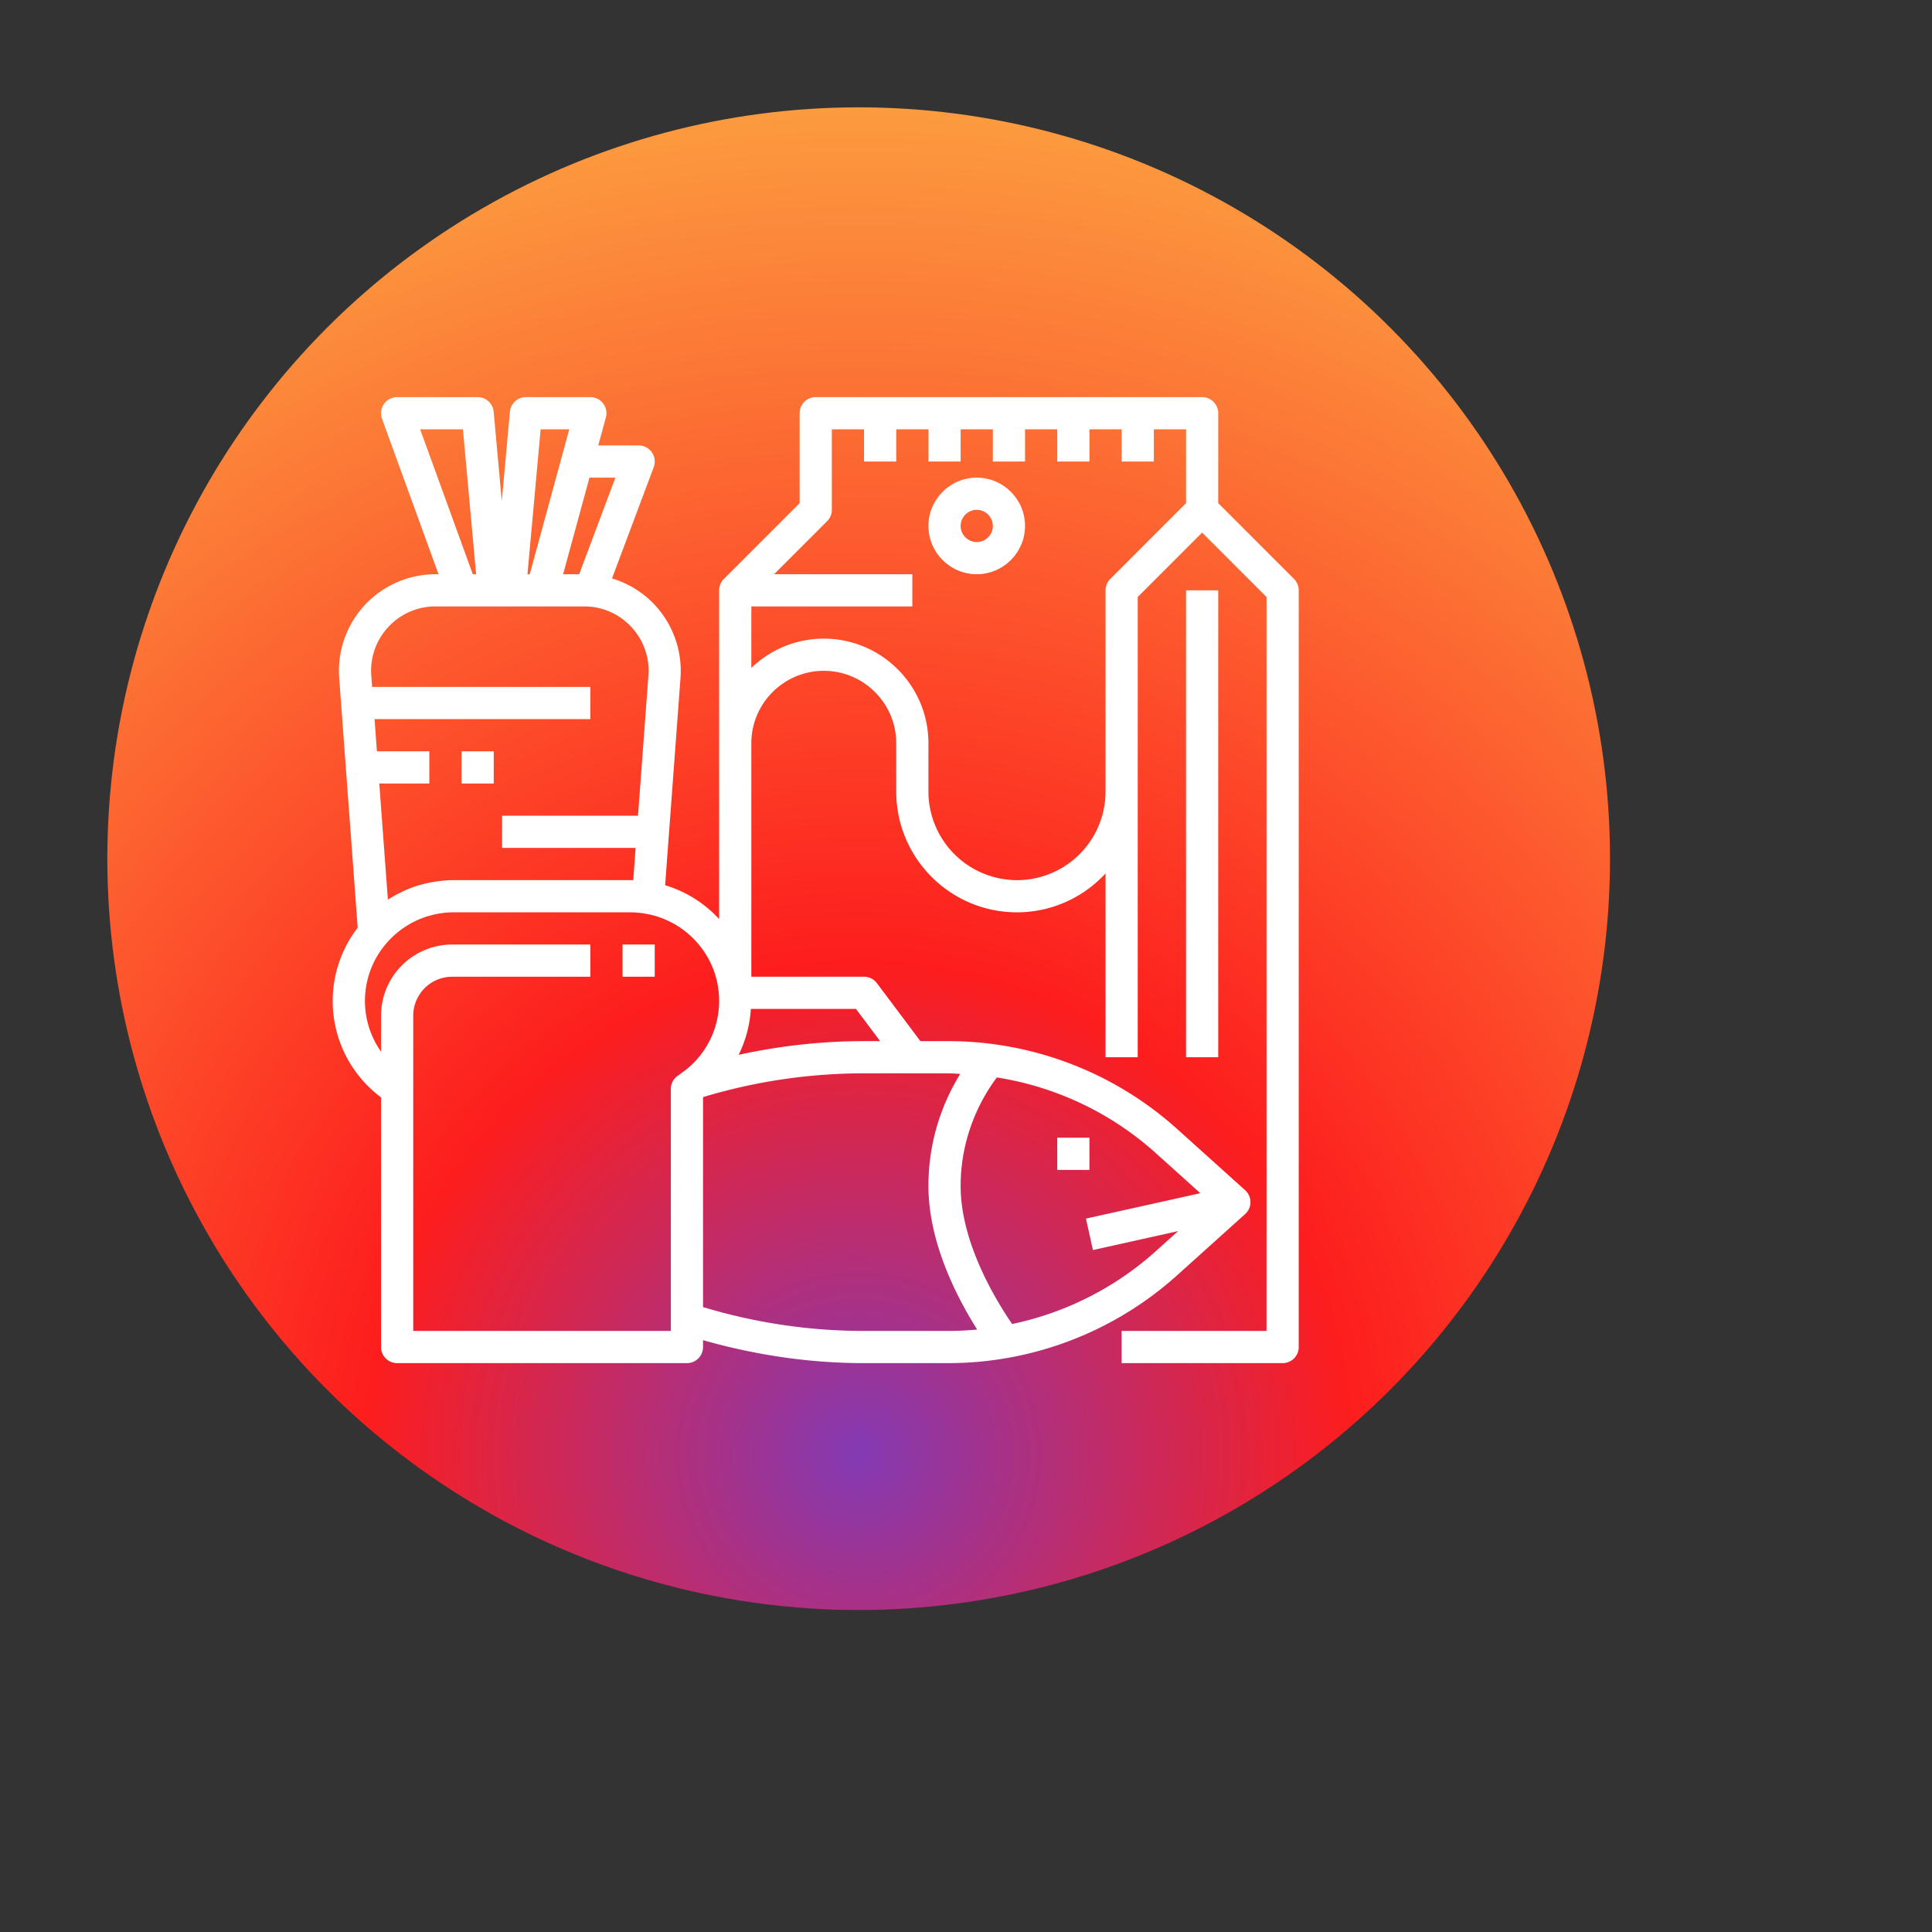 <?xml version="1.0" encoding="UTF-8"?><!DOCTYPE svg PUBLIC "-//W3C//DTD SVG 1.1//EN" "http://www.w3.org/Graphics/SVG/1.1/DTD/svg11.dtd"><svg xmlns="http://www.w3.org/2000/svg" xmlns:xlink="http://www.w3.org/1999/xlink" width="120" height="120" viewBox="0 0 90 90" xml:space="preserve" color-interpolation-filters="sRGB"><rect x="0" y="0" width="90" height="90" fill="#333333" stroke="none"/><title>Nutrition</title><defs><radialGradient id="RadialGradient-1" cx="0.5" cy="0.9" r="1"><stop offset="0.00" style="stop-color:rgb(131,58,180); stop-opacity:1;" /><stop offset="0.33" style="stop-color:rgb(253,29,29); stop-opacity:1;" /><stop offset="1.00" style="stop-color:rgb(252,176,69); stop-opacity:1;" /></radialGradient></defs><!--<rect style="fill:url(#RadialGradient-1)" rx="10" ry="10" x="10" y="10" width="60" height="60"/>--><circle style="fill:url(#RadialGradient-1)" cx="40" cy="40" r="35"/><svg viewBox="0 0 120 120" x="8" y="11" style="fill:rgb(255,255,255);">
<g><path d="M63 22h2v29h-2z"/><path d="M65 16.586V11a1 1 0 0 0-1-1H40a1 1 0 0 0-1 1v5.586l-4.707 4.707A.997.997 0 0 0 34 22v20.418a7.506 7.506 0 0 0-3.354-2.102l.954-12.873a6.019 6.019 0 0 0-1.587-4.526 6.007 6.007 0 0 0-2.667-1.656l2.591-6.909A1 1 0 0 0 29 13h-2.509l.474-1.737A1 1 0 0 0 26 10h-4a1 1 0 0 0-.996.91l-.504 5.545-.504-5.545A1 1 0 0 0 19 10h-5a1 1 0 0 0-.94 1.342L16.572 21h-.188a6.017 6.017 0 0 0-4.396 1.917 6.015 6.015 0 0 0-1.587 4.526l1.149 15.51A7.466 7.466 0 0 0 13 53.494V69a1 1 0 0 0 1 1h18a1 1 0 0 0 1-1v-.426c3.266.928 6.617 1.426 9.994 1.426h5.219a21.26 21.26 0 0 0 14.244-5.466l4.212-3.791a.996.996 0 0 0 0-1.486l-4.212-3.791A21.257 21.257 0 0 0 48.213 50H46.5l-2.7-3.6a1 1 0 0 0-.8-.4h-7V31.5c0-2.481 2.019-4.5 4.5-4.5s4.5 2.019 4.5 4.5v3c0 4.136 3.364 7.5 7.5 7.5a7.472 7.472 0 0 0 5.5-2.418V51h2V22.414l4-4 4 4V68h-9v2h10a1 1 0 0 0 1-1V22a.997.997 0 0 0-.293-.707L65 16.586zM27.557 15l-2.25 6h-.998l1.637-6h1.611zm-2.866-3l-2.455 9h-.141l.818-9h1.778zm-9.263 0h2.659l.818 9H18.7l-3.272-9zm-1.975 12.278A3.959 3.959 0 0 1 16.384 23h9.232c1.125 0 2.166.454 2.931 1.278a3.962 3.962 0 0 1 1.059 3.018L28.961 36h-8.442v2h8.294l-.148 2.002C28.609 40 28.554 40 28.5 40h-11c-.332 0-.656.029-.976.071-.079.01-.156.023-.235.036-.29.047-.574.109-.851.188-.031.009-.063.015-.094.024a7.392 7.392 0 0 0-.915.346c-.055.025-.108.052-.162.078a7.638 7.638 0 0 0-.758.418c-.027.017-.056.029-.083.046L12.891 34H16v-2h-3.256l-.148-2H26v-2H12.447l-.052-.705a3.96 3.96 0 0 1 1.058-3.017zM31 68H15V48.417A2.42 2.42 0 0 1 17.417 46H26v-2h-8.583A4.421 4.421 0 0 0 13 48.417v2.237a5.47 5.47 0 0 1 .376-6.78c.108-.123.221-.241.338-.353l.098-.089a5.595 5.595 0 0 1 .805-.607l.131-.08c.122-.071.248-.136.375-.198.044-.021.087-.043.131-.063.133-.06.269-.112.406-.161.042-.015.083-.032.126-.046.143-.047.288-.085.435-.121.041-.01.08-.022.121-.031.151-.033.304-.056.458-.075.039-.005.076-.014.115-.018.195-.021.389-.032.585-.032h11c.284 0 .584.027.919.084h.004C32.017 42.525 34 44.783 34 47.5a5.466 5.466 0 0 1-2.071 4.286h-.001c-.071.056-.147.107-.22.161-.084.06-.162.127-.249.183a1 1 0 0 0-.459.842V68zm32.889-8.555l-7.105 1.579.434 1.952 5.288-1.175-1.385 1.247a19.25 19.25 0 0 1-8.922 4.522C51.136 66.022 49 62.474 49 59c0-3.339 1.479-5.725 2.251-6.744a19.236 19.236 0 0 1 9.868 4.696l2.77 2.493zm-14.912-7.41A13.204 13.204 0 0 0 47 59c0 3.51 1.779 6.936 3.028 8.913-.601.057-1.206.087-1.815.087h-5.219c-3.378 0-6.736-.498-9.994-1.481V53.494l.031-.026A34.595 34.595 0 0 1 42.994 52h5.219c.257 0 .509.025.764.035zM44 50h-1.006c-2.619 0-5.225.292-7.783.85A7.444 7.444 0 0 0 35.97 48h6.53l1.5 2zm14.293-28.707A.997.997 0 0 0 58 22v12.5c0 3.033-2.467 5.5-5.5 5.5a5.506 5.506 0 0 1-5.5-5.5v-3c0-3.584-2.916-6.5-6.5-6.5a6.472 6.472 0 0 0-4.5 1.821V23h10v-2h-8.586l3.293-3.293A.997.997 0 0 0 41 17v-5h2v2h2v-2h2v2h2v-2h2v2h2v-2h2v2h2v-2h2v2h2v-2h2v4.586l-4.707 4.707z"/><path d="M28 44h2v2h-2zM55 56h2v2h-2zM50 15c-1.654 0-3 1.346-3 3s1.346 3 3 3 3-1.346 3-3-1.346-3-3-3zm0 4c-.551 0-1-.449-1-1 0-.551.449-1 1-1 .551 0 1 .449 1 1 0 .551-.449 1-1 1zM18 32h2v2h-2z"/></g>
</svg></svg>
